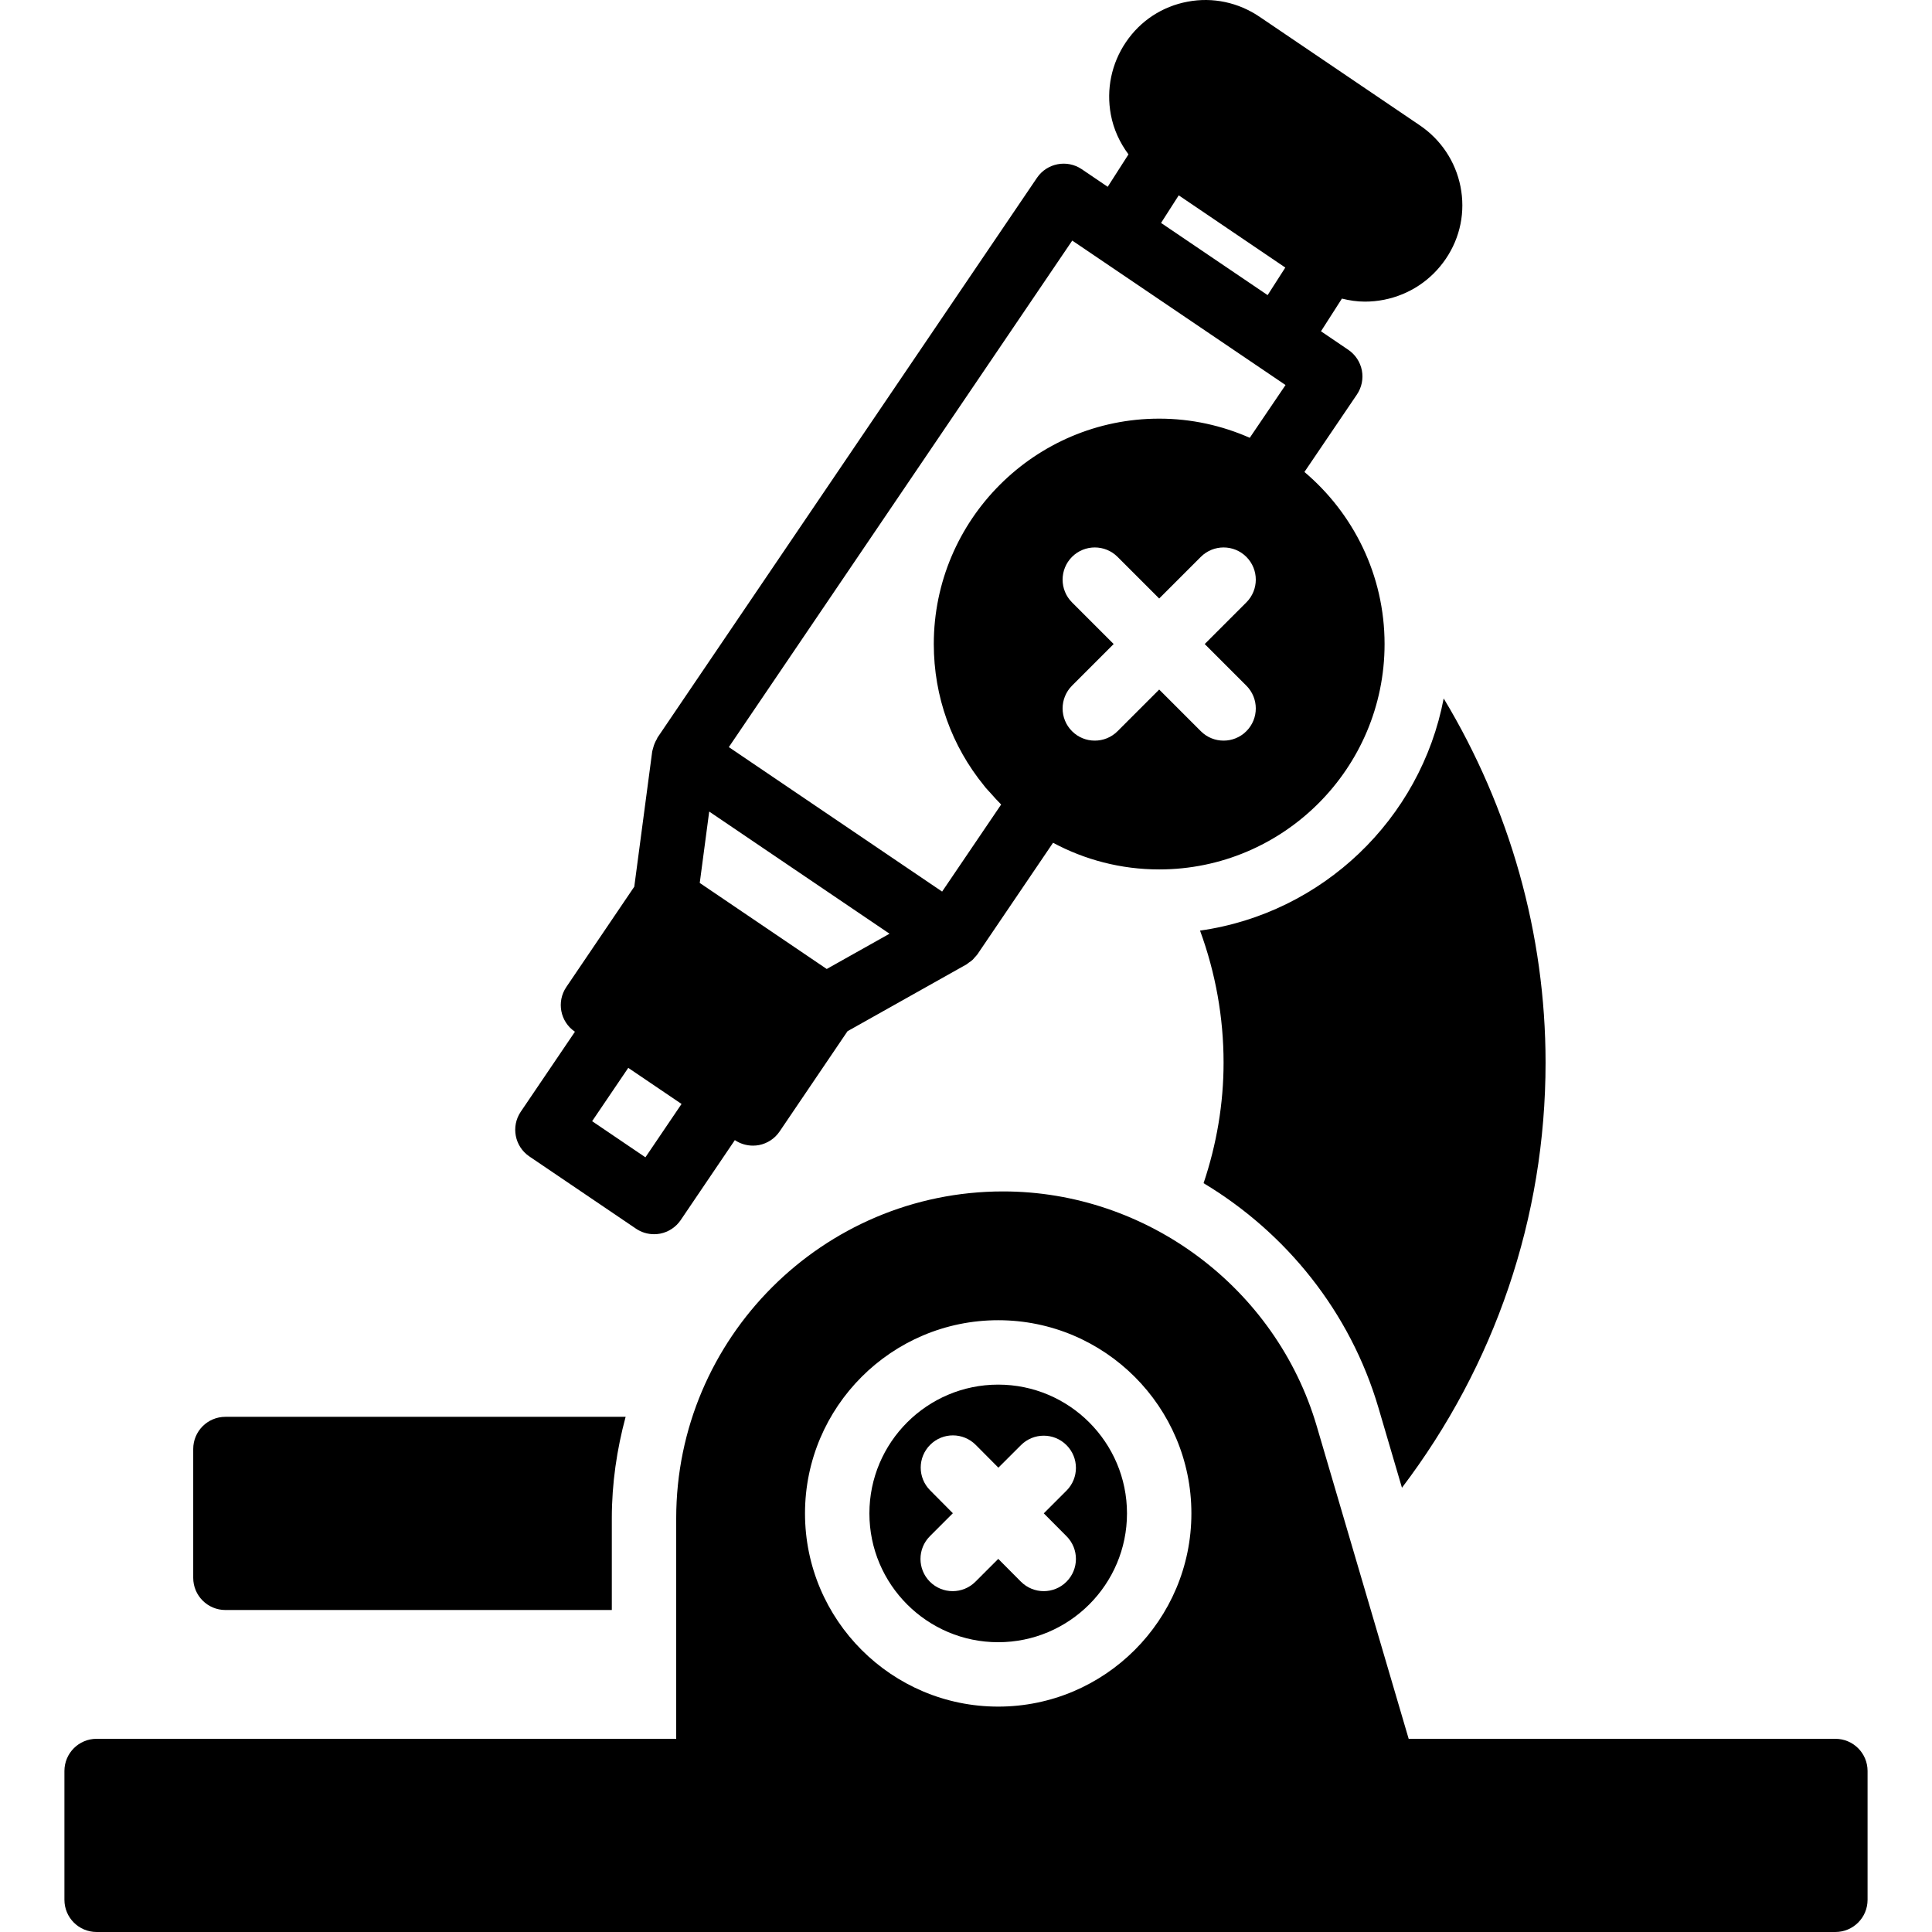 <?xml version="1.0" encoding="iso-8859-1"?>
<!-- Generator: Adobe Illustrator 19.0.0, SVG Export Plug-In . SVG Version: 6.00 Build 0)  -->
<svg version="1.1" id="Layer_1" xmlns="http://www.w3.org/2000/svg" xmlns:xlink="http://www.w3.org/1999/xlink" x="0px" y="0px"
	 viewBox="0 0 512.016 512.016" style="enable-background:new 0 0 512.016 512.016;" xml:space="preserve">
<g transform="translate(0 -1)">
	<g>
		<g>
			<path d="M486.408,461.816H373.324l-24.371-82.884c-10.769-36.608-44.945-62.182-83.115-62.182
				c-47.761,0-86.63,38.869-86.63,86.63v58.436h-153.6c-4.719,0-8.533,3.814-8.533,8.533v34.133c0,4.719,3.814,8.533,8.533,8.533
				h460.8c4.719,0,8.533-3.814,8.533-8.533V470.35C494.941,465.631,491.127,461.816,486.408,461.816z M264.541,453.283
				c-28.237,0-51.2-22.963-51.2-51.2c0-28.237,22.963-51.2,51.2-51.2s51.2,22.963,51.2,51.2
				C315.741,430.32,292.778,453.283,264.541,453.283z"/>
			<path d="M140.294,307.48l28.254,19.14c1.417,0.964,3.089,1.468,4.787,1.468c0.529,0,1.075-0.043,1.604-0.145
				c2.227-0.435,4.19-1.724,5.461-3.601l14.353-21.197v0.009c1.417,0.956,3.098,1.459,4.787,1.459c0.538,0,1.075-0.043,1.604-0.145
				c2.227-0.435,4.19-1.724,5.461-3.601l18.005-26.581l31.531-17.707c0.213-0.128,0.384-0.299,0.58-0.444
				c0.358-0.23,0.708-0.461,1.024-0.759c0.239-0.222,0.427-0.478,0.631-0.717c0.213-0.247,0.461-0.461,0.649-0.734l20.053-29.577
				c8.388,4.497,17.963,7.066,28.126,7.066c32.939,0,59.733-26.795,59.733-59.733c0-18.27-8.269-34.637-21.24-45.602l13.909-20.523
				c1.263-1.869,1.741-4.173,1.314-6.4c-0.435-2.219-1.724-4.181-3.601-5.453l-7.236-4.907l5.547-8.661
				c1.988,0.495,4.019,0.802,6.084,0.802c1.69,0,3.396-0.162,5.111-0.503c6.716-1.34,12.518-5.197,16.35-10.854
				c3.84-5.666,5.214-12.467,3.874-19.174c-1.331-6.63-5.171-12.399-10.82-16.222L333.839,5.468
				c-5.641-3.831-12.433-5.282-19.072-4.028c-6.724,1.246-12.535,5.052-16.375,10.726c-3.823,5.649-5.248,12.467-4.002,19.2
				c0.725,3.917,2.389,7.458,4.676,10.547l-5.504,8.593l-6.886-4.668c-3.891-2.628-9.199-1.621-11.853,2.278L174.24,196.487
				c-0.077,0.111-0.085,0.247-0.154,0.358c-0.435,0.717-0.759,1.493-0.973,2.313c-0.051,0.213-0.128,0.41-0.171,0.623
				c-0.017,0.128-0.077,0.239-0.094,0.367l-4.753,35.84l-18.014,26.598c-2.637,3.9-1.621,9.208,2.287,11.844l-14.362,21.205
				C135.371,299.535,136.395,304.843,140.294,307.48z M330.306,182.714c3.337,3.337,3.337,8.738,0,12.066
				c-1.664,1.673-3.849,2.5-6.033,2.5s-4.369-0.828-6.033-2.5l-11.034-11.034l-11.034,11.034c-1.664,1.673-3.849,2.5-6.033,2.5
				c-2.185,0-4.369-0.828-6.033-2.5c-3.328-3.328-3.328-8.73,0-12.066l11.034-11.034l-11.034-11.034
				c-3.328-3.328-3.328-8.73,0-12.066c3.336-3.328,8.738-3.328,12.066,0l11.034,11.034l11.034-11.034
				c3.337-3.328,8.738-3.328,12.066,0c3.337,3.337,3.337,8.738,0,12.066l-11.034,11.034L330.306,182.714z M312.386,52.768
				L329.7,64.502l10.931,7.407l-4.685,7.305l-28.245-19.132L312.386,52.768z M284.166,64.758l56.525,38.281l-9.481,13.986
				c-7.356-3.243-15.462-5.077-24.004-5.077c-32.93,0-59.733,26.803-59.733,59.733c0,13.961,4.762,27.059,13.346,37.564
				c0.119,0.137,0.222,0.299,0.333,0.435c0.444,0.521,0.93,1.007,1.382,1.519c0.896,1.015,1.792,2.022,2.756,2.978
				c0.017,0.009,0.026,0.017,0.034,0.034l-15.642,23.074l-16.956-11.486l-39.569-26.803L284.166,64.758z M187.953,216.079
				l47.787,32.375l-16.64,9.344l-16.828-11.401l-16.828-11.401L187.953,216.079z M166.5,284.005l14.123,9.566l-9.574,14.14
				l-14.123-9.574L166.5,284.005z"/>
			<path d="M264.54,367.951c-18.825,0-34.133,15.309-34.133,34.133c0,18.825,15.309,34.133,34.133,34.133
				s34.133-15.309,34.133-34.133C298.673,383.26,283.364,367.951,264.54,367.951z M282.656,408.135
				c3.328,3.337,3.311,8.738-0.034,12.066c-1.664,1.656-3.84,2.483-6.016,2.483c-2.193,0-4.378-0.845-6.05-2.517l-5.999-6.033
				l-6.05,6.05c-1.664,1.664-3.848,2.5-6.033,2.5c-2.185,0-4.369-0.836-6.033-2.5c-3.328-3.337-3.328-8.738,0-12.066l6.084-6.084
				l-6.033-6.076c-3.328-3.345-3.311-8.738,0.034-12.066c3.345-3.336,8.738-3.311,12.066,0.034l5.999,6.033l5.982-5.973
				c3.337-3.336,8.738-3.336,12.066,0c3.337,3.328,3.337,8.73,0,12.066l-6.016,6.016L282.656,408.135z"/>
			<path d="M59.742,427.683h102.4V403.38c0-9.31,1.348-18.304,3.661-26.897H59.742c-4.719,0-8.533,3.814-8.533,8.533v34.133
				C51.208,423.869,55.023,427.683,59.742,427.683z"/>
			<path d="M365.324,374.117l6.221,21.163c24.576-32.401,38.059-71.518,38.059-112.666c0-34.116-9.489-67.456-27-96.512
				c-6.101,31.983-32.094,56.917-64.572,61.525c4.096,11.17,6.238,22.98,6.238,34.987c0,10.897-1.843,21.658-5.299,31.949
				C340.834,327.687,357.832,348.645,365.324,374.117z"/>
		</g>
	</g>
</g>
<g>
</g>
<g>
</g>
<g>
</g>
<g>
</g>
<g>
</g>
<g>
</g>
<g>
</g>
<g>
</g>
<g>
</g>
<g>
</g>
<g>
</g>
<g>
</g>
<g>
</g>
<g>
</g>
<g>
</g>
</svg>
